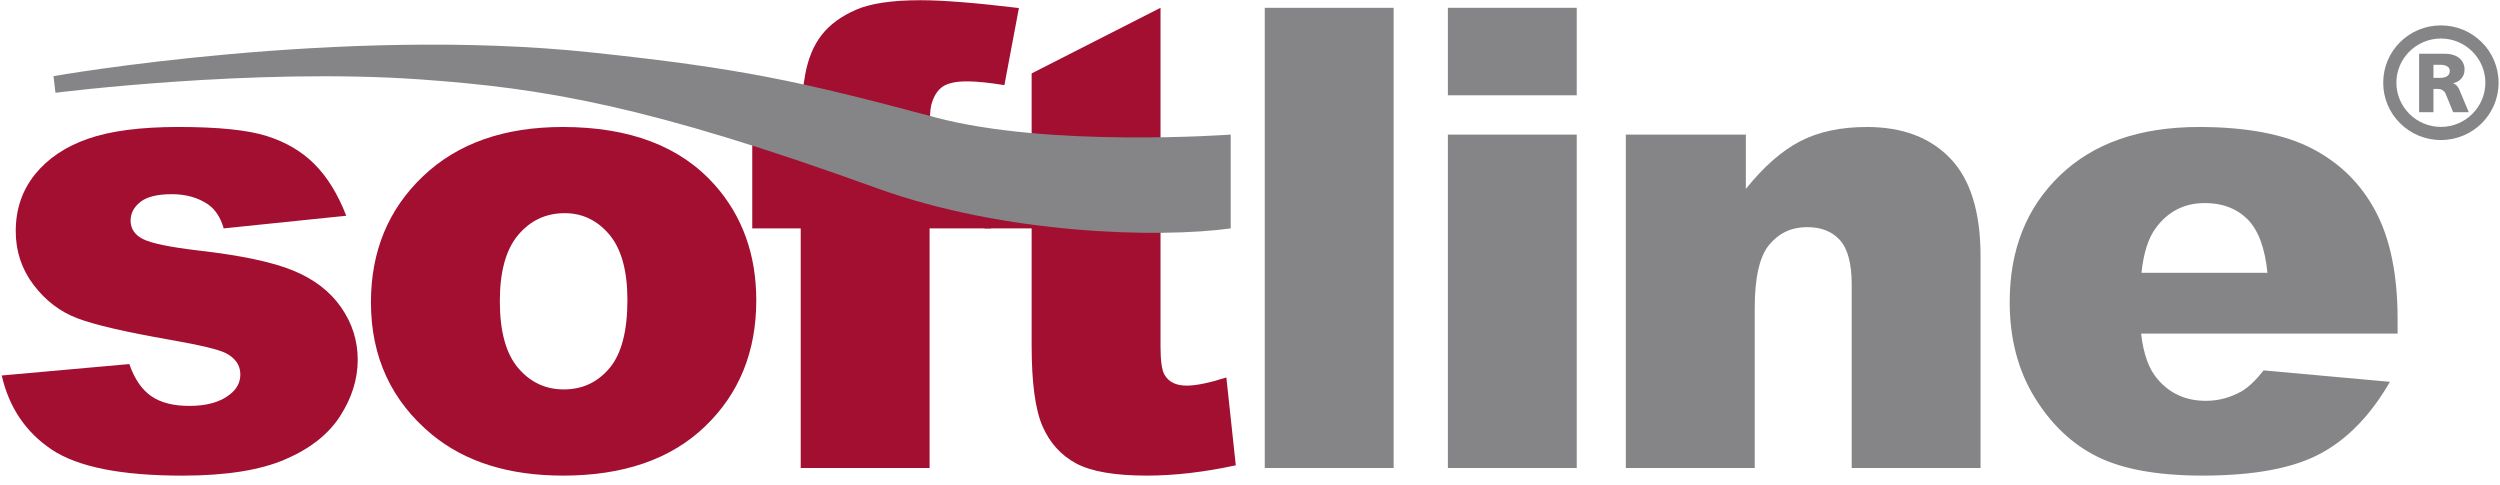 <svg width="227" height="44" viewBox="0 0 227 44" fill="none" xmlns="http://www.w3.org/2000/svg">
<g clip-path="url(#clip0_92_7590)">
<path d="M0.156 34.094L11.741 33.056C12.218 34.419 12.886 35.391 13.745 35.978C14.602 36.565 15.749 36.856 17.183 36.856C18.747 36.856 19.96 36.523 20.817 35.857C21.487 35.362 21.823 34.743 21.823 34C21.823 33.16 21.376 32.514 20.489 32.057C19.85 31.732 18.178 31.335 15.465 30.857C11.419 30.15 8.602 29.501 7.029 28.901C5.454 28.306 4.129 27.292 3.049 25.868C1.97 24.442 1.429 22.816 1.429 20.994C1.429 18.998 2.014 17.28 3.176 15.834C4.342 14.39 5.946 13.312 7.986 12.601C10.03 11.887 12.77 11.529 16.202 11.529C19.831 11.529 22.51 11.806 24.235 12.356C25.965 12.902 27.407 13.755 28.559 14.906C29.713 16.063 30.676 17.622 31.44 19.589L20.314 20.738C20.03 19.754 19.556 19.027 18.897 18.561C17.986 17.944 16.888 17.632 15.602 17.632C14.3 17.632 13.346 17.864 12.752 18.331C12.155 18.799 11.858 19.365 11.858 20.031C11.858 20.774 12.239 21.337 13.004 21.717C13.764 22.096 15.429 22.44 17.986 22.743C21.863 23.186 24.748 23.792 26.636 24.573C28.524 25.352 29.973 26.462 30.974 27.908C31.98 29.352 32.481 30.94 32.481 32.666C32.481 34.418 31.949 36.117 30.891 37.77C29.831 39.425 28.16 40.742 25.88 41.719C23.6 42.698 20.491 43.188 16.559 43.188C11.007 43.188 7.053 42.398 4.695 40.821C2.337 39.243 0.824 37 0.156 34.094Z" fill="#A20F30"/>
<path d="M39.246 39.482C42.266 41.95 46.224 43.185 51.119 43.185C56.604 43.185 60.905 41.702 64.01 38.726C67.117 35.752 68.67 31.93 68.67 27.272C68.67 23.13 67.416 19.641 64.916 16.808C61.797 13.29 57.189 11.531 51.091 11.531C45.754 11.531 41.519 13.029 38.387 16.026C35.252 19.018 33.682 22.827 33.682 27.444C33.682 32.408 35.536 36.417 39.246 39.482ZM47.051 21.333C48.161 20.017 49.57 19.356 51.279 19.356C52.887 19.356 54.238 20.008 55.333 21.304C56.421 22.603 56.969 24.578 56.969 27.228C56.969 30.076 56.427 32.141 55.343 33.427C54.261 34.715 52.877 35.359 51.191 35.359C49.523 35.359 48.138 34.705 47.037 33.399C45.934 32.093 45.385 30.076 45.385 27.346C45.385 24.653 45.941 22.65 47.051 21.333Z" fill="#A20F30"/>
<path d="M84.407 12.222H89.969V20.739H84.407V42.496H72.705V20.739H68.305V12.222H72.705V10.855C72.705 9.625 72.838 8.268 73.108 6.79C73.376 5.311 73.879 4.102 74.617 3.164C75.353 2.225 76.39 1.468 77.722 0.887C79.055 0.308 81.007 0.02 83.574 0.02C85.625 0.02 88.609 0.258 92.517 0.729L91.199 7.73C89.798 7.503 88.666 7.388 87.804 7.388C86.747 7.388 85.989 7.564 85.529 7.913C85.066 8.265 84.741 8.819 84.549 9.579C84.454 9.995 84.407 10.876 84.407 12.222Z" fill="#A20F30"/>
<path d="M105.376 20.738V31.481C105.376 32.773 105.498 33.627 105.746 34.044C106.127 34.692 106.793 35.015 107.748 35.015C108.606 35.015 109.806 34.768 111.353 34.272L112.21 42.249C109.324 42.876 106.632 43.185 104.131 43.185C101.228 43.185 99.088 42.817 97.71 42.077C96.335 41.337 95.321 40.213 94.662 38.705C94.004 37.199 93.673 34.756 93.673 31.38V20.738H89.387V12.222H93.673V6.665L105.376 0.708V20.738Z" fill="#A20F30"/>
<path d="M114.84 42.496H126.541V0.709H114.84V42.496Z" fill="#858588"/>
<path d="M131.467 42.496H143.168V12.222H131.467V42.496Z" fill="#858588"/>
<path d="M131.467 8.652H143.168V0.708H131.467V8.652Z" fill="#858588"/>
<path d="M147.625 12.222H158.524V17.15C160.144 15.134 161.786 13.695 163.446 12.83C165.11 11.964 167.136 11.531 169.522 11.531C172.749 11.531 175.275 12.486 177.101 14.398C178.921 16.305 179.833 19.259 179.833 23.25V42.496H168.135V25.844C168.135 23.943 167.777 22.596 167.073 21.81C166.365 21.02 165.372 20.624 164.088 20.624C162.674 20.624 161.528 21.158 160.647 22.223C159.768 23.288 159.33 25.198 159.33 27.952V42.496H147.625V12.222Z" fill="#858588"/>
<path d="M217.702 28.976C217.702 24.976 217.043 21.725 215.725 19.225C214.408 16.728 212.489 14.822 209.971 13.507C207.45 12.188 204.013 11.531 199.661 11.531C194.298 11.531 190.091 12.996 187.049 15.923C184.002 18.851 182.48 22.684 182.48 27.418C182.48 30.743 183.238 33.638 184.755 36.101C186.27 38.564 188.18 40.36 190.489 41.492C192.795 42.619 195.963 43.185 199.986 43.185C204.622 43.185 208.176 42.527 210.658 41.207C213.135 39.888 215.253 37.708 217.006 34.669L205.536 33.632C204.818 34.546 204.143 35.181 203.521 35.54C202.5 36.11 201.422 36.395 200.287 36.395C198.489 36.395 197.035 35.744 195.918 34.439C195.124 33.532 194.621 32.152 194.415 30.294H217.702V28.976ZM194.446 24.768C194.634 22.948 195.079 21.576 195.783 20.653C196.888 19.176 198.358 18.438 200.21 18.438C201.802 18.438 203.092 18.926 204.072 19.906C205.051 20.884 205.656 22.505 205.884 24.768H194.446Z" fill="#858588"/>
<path d="M53.808 4.77C67.141 6.192 72.473 7.323 84.897 10.651C95.263 13.428 111.749 12.22 111.749 12.22V20.739C105.293 21.628 91.279 21.309 79.618 17.087C58.762 9.541 49.322 8.003 38.164 7.212C23.042 6.138 5.037 8.423 5.037 8.423L4.857 6.913C4.857 6.913 30.93 2.326 53.808 4.77Z" fill="#858588"/>
<path d="M220.959 7.073H221.532C222.364 7.073 222.438 6.654 222.438 6.436C222.438 5.867 221.647 5.882 221.532 5.882H220.959V7.073ZM221.985 4.88C223.168 4.88 223.782 5.506 223.782 6.32C223.782 7.061 223.24 7.452 222.746 7.554V7.569C223.068 7.657 223.273 8.035 223.299 8.122L224.165 10.185H222.746L222.057 8.498C222.027 8.427 221.852 8.077 221.371 8.077H220.959V10.185H219.657V4.88H221.985ZM221.634 11.523C223.855 11.523 225.671 9.721 225.671 7.511C225.671 5.3 223.855 3.498 221.634 3.498C219.407 3.498 217.592 5.3 217.592 7.511C217.592 9.721 219.407 11.523 221.634 11.523ZM221.634 2.305C224.531 2.305 226.871 4.633 226.871 7.511C226.871 10.391 224.531 12.715 221.634 12.715C218.736 12.715 216.395 10.391 216.395 7.511C216.395 4.633 218.736 2.305 221.634 2.305Z" fill="#858588"/>
</g>
<defs>
<clipPath id="clip0_92_7590">
<rect width="227" height="43.315" fill="white"/>
</clipPath>
</defs>
</svg>
